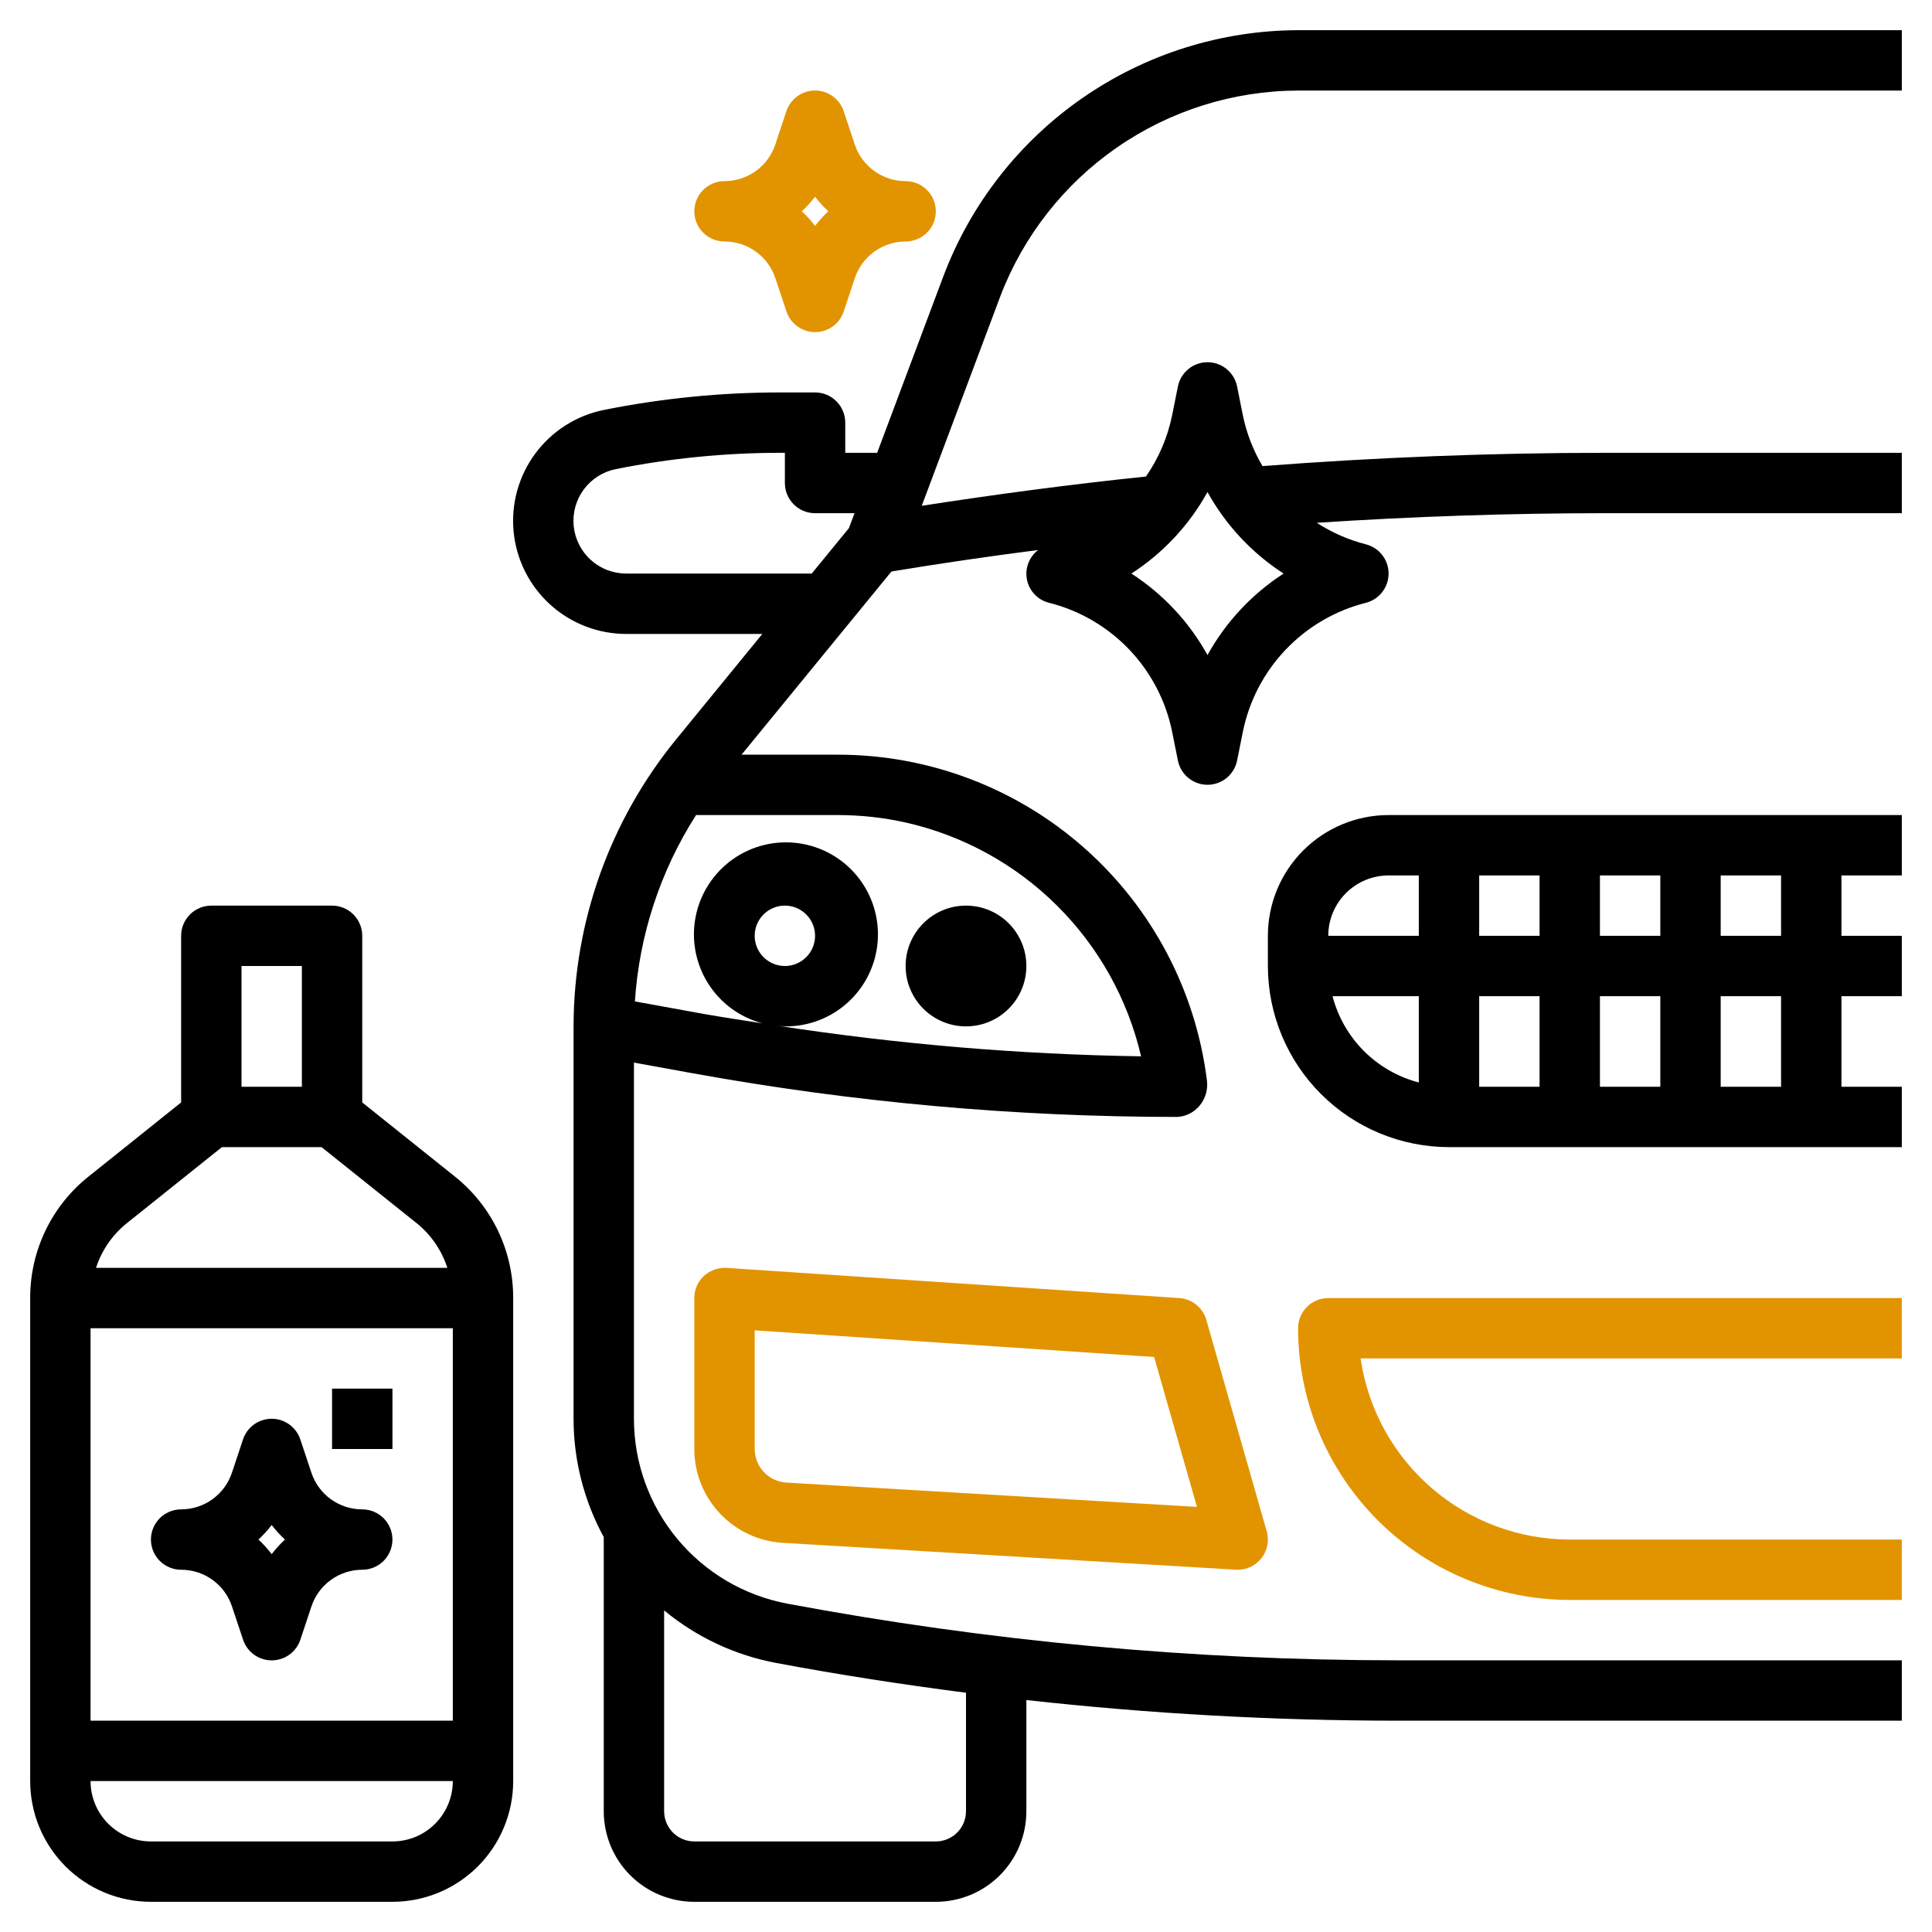 <svg width="512" height="512" viewBox="0 0 512 512" fill="none" xmlns="http://www.w3.org/2000/svg">
<path d="M226.528 38.288L223.592 29.488C223.066 27.887 222.048 26.494 220.683 25.506C219.319 24.518 217.677 23.986 215.992 23.986C214.307 23.986 212.665 24.518 211.301 25.506C209.936 26.494 208.918 27.887 208.392 29.488L205.464 38.288C204.522 41.115 202.715 43.574 200.299 45.317C197.883 47.06 194.979 47.998 192 48C189.878 48 187.843 48.843 186.343 50.343C184.843 51.843 184 53.878 184 56C184 58.122 184.843 60.157 186.343 61.657C187.843 63.157 189.878 64 192 64C194.982 63.996 197.888 64.933 200.307 66.677C202.726 68.42 204.533 70.882 205.472 73.712L208.408 82.512C208.934 84.113 209.952 85.506 211.317 86.494C212.681 87.482 214.323 88.014 216.008 88.014C217.693 88.014 219.335 87.482 220.699 86.494C222.064 85.506 223.082 84.113 223.608 82.512L226.536 73.712C227.478 70.885 229.285 68.427 231.701 66.684C234.117 64.941 237.021 64.002 240 64C242.122 64 244.157 63.157 245.657 61.657C247.157 60.157 248 58.122 248 56C248 53.878 247.157 51.843 245.657 50.343C244.157 48.843 242.122 48 240 48C237.018 48.004 234.112 47.067 231.693 45.324C229.274 43.58 227.467 41.118 226.528 38.288ZM216 59.856C214.94 58.474 213.765 57.184 212.488 56C213.765 54.816 214.94 53.526 216 52.144C217.06 53.526 218.235 54.816 219.512 56C218.235 57.184 217.06 58.474 216 59.856Z" fill="#E29400"/>
<path d="M312.528 344L192.528 336C191.436 335.945 190.344 336.106 189.314 336.474C188.285 336.842 187.338 337.41 186.528 338.144C185.728 338.895 185.09 339.802 184.655 340.809C184.22 341.817 183.997 342.903 184 344V384C184.002 390.363 186.438 396.484 190.808 401.108C195.178 405.733 201.152 408.51 207.504 408.872L327.504 415.984L328 416C329.238 416 330.459 415.713 331.567 415.162C332.675 414.61 333.641 413.809 334.387 412.821C335.133 411.833 335.639 410.685 335.866 409.468C336.094 408.252 336.035 406.999 335.696 405.808L319.696 349.808C319.247 348.218 318.317 346.807 317.034 345.767C315.75 344.727 314.176 344.11 312.528 344ZM208.424 392.904C206.149 392.775 204.009 391.781 202.443 390.126C200.876 388.471 200.003 386.279 200 384V352.552L305.848 359.608L317.208 399.344L208.424 392.904Z" fill="#E29400"/>
<path d="M336 248V256C336.013 268.726 341.074 280.928 350.073 289.927C359.072 298.926 371.274 303.987 384 304H504V288H488V264H504V248H488V232H504V216H368C359.513 216 351.374 219.371 345.373 225.373C339.371 231.374 336 239.513 336 248ZM368 232H376V248H352C352 243.757 353.686 239.687 356.686 236.686C359.687 233.686 363.757 232 368 232ZM392 264H408V288H392V264ZM424 264H440V288H424V264ZM424 248V232H440V248H424ZM408 248H392V232H408V248ZM353.136 264H376V286.864C370.499 285.433 365.479 282.56 361.46 278.54C357.44 274.521 354.567 269.501 353.136 264ZM472 288H456V264H472V288ZM472 248H456V232H472V248Z" fill="black"/>
<path d="M250.04 73.112L232.456 120H224V112C224 109.878 223.157 107.843 221.657 106.343C220.157 104.843 218.122 104 216 104H206.776C191.104 104 175.471 105.548 160.104 108.624C152.804 110.076 146.304 114.193 141.872 120.172C137.439 126.152 135.389 133.567 136.122 140.974C136.854 148.381 140.317 155.251 145.835 160.247C151.353 165.242 158.533 168.006 165.976 168H202.024L179.136 196C161.621 217.459 152.037 244.3 152 272V376C152.006 386.952 154.757 397.728 160 407.344V480C160 486.365 162.529 492.47 167.029 496.971C171.53 501.471 177.635 504 184 504H248C254.365 504 260.47 501.471 264.971 496.971C269.471 492.47 272 486.365 272 480V450.528C304.619 454.152 337.412 455.979 370.232 456H504V440H370.232C316.018 439.988 261.92 434.962 208.632 424.984C197.213 422.833 186.904 416.761 179.485 407.817C172.066 398.874 168.004 387.62 168 376V281.6L183.592 284.432C225.962 292.123 268.937 295.994 312 296C313.15 295.936 314.274 295.631 315.299 295.106C316.324 294.581 317.228 293.847 317.952 292.952C318.705 292.037 319.261 290.976 319.588 289.837C319.914 288.697 320.002 287.503 319.848 286.328C316.874 262.492 305.294 240.564 287.287 224.666C269.28 208.768 246.085 199.997 222.064 200H196.52L236.24 151.456C249.12 149.323 262.08 147.424 275.12 145.76C273.929 146.668 273.019 147.894 272.497 149.298C271.974 150.702 271.861 152.225 272.169 153.69C272.477 155.156 273.194 156.504 274.238 157.578C275.281 158.653 276.608 159.409 278.064 159.76C286.156 161.809 293.506 166.102 299.266 172.144C305.026 178.186 308.963 185.731 310.624 193.912L312.16 201.568C312.527 203.376 313.508 205.002 314.937 206.17C316.366 207.338 318.155 207.976 320 207.976C321.845 207.976 323.634 207.338 325.063 206.17C326.492 205.002 327.473 203.376 327.84 201.568L329.376 193.912C331.037 185.731 334.974 178.186 340.734 172.144C346.495 166.102 353.844 161.809 361.936 159.76C363.666 159.326 365.201 158.327 366.298 156.921C367.395 155.516 367.991 153.783 367.991 152C367.991 150.217 367.395 148.484 366.298 147.079C365.201 145.673 363.666 144.674 361.936 144.24C357.332 143.062 352.951 141.137 348.968 138.544C374.352 136.88 399.952 136 425.32 136H504V120H425.32C395.144 120 364.656 121.216 334.576 123.52C332.109 119.362 330.352 114.823 329.376 110.088L327.84 102.4C327.473 100.592 326.492 98.966 325.063 97.798C323.634 96.63 321.845 95.992 320 95.992C318.155 95.992 316.366 96.63 314.937 97.798C313.508 98.966 312.527 100.592 312.16 102.4L310.624 110.056C309.436 115.881 307.076 121.403 303.688 126.288C283.872 128.336 263.992 130.992 244.272 134.04L265.024 78.704C271.103 62.663 281.907 48.844 296.009 39.077C310.111 29.309 326.846 24.052 344 24H504V8H344C323.588 8.063 303.675 14.322 286.897 25.948C270.12 37.575 257.267 54.022 250.04 73.112ZM205.704 440.704C222.36 443.832 239.152 446.416 256 448.592V480C256 482.122 255.157 484.157 253.657 485.657C252.157 487.157 250.122 488 248 488H184C181.878 488 179.843 487.157 178.343 485.657C176.843 484.157 176 482.122 176 480V426.776C184.561 433.862 194.782 438.654 205.704 440.704ZM240 217.968C255.171 221.394 269.071 229.023 280.107 239.983C291.143 250.943 298.869 264.789 302.4 279.936C270.059 279.44 237.791 276.716 205.824 271.784C206.544 271.848 207.232 272 207.968 272C214.177 272.08 220.182 269.788 224.76 265.592C229.337 261.397 232.141 255.612 232.6 249.42C233.059 243.228 231.138 237.093 227.229 232.269C223.32 227.444 217.718 224.292 211.565 223.456C205.413 222.62 199.172 224.163 194.118 227.77C189.064 231.377 185.576 236.776 184.366 242.867C183.156 248.957 184.315 255.279 187.607 260.545C190.899 265.81 196.075 269.621 202.08 271.2C196.856 270.4 191.616 269.6 186.424 268.688L168.256 265.384C169.405 247.819 174.981 230.83 184.464 216H222.064C228.097 216.001 234.111 216.661 240 217.968ZM200 248C200 246.418 200.469 244.871 201.348 243.555C202.227 242.24 203.477 241.214 204.939 240.609C206.4 240.003 208.009 239.845 209.561 240.154C211.113 240.462 212.538 241.224 213.657 242.343C214.776 243.462 215.538 244.887 215.846 246.439C216.155 247.991 215.997 249.6 215.391 251.061C214.786 252.523 213.76 253.773 212.445 254.652C211.129 255.531 209.582 256 208 256C205.878 256 203.843 255.157 202.343 253.657C200.843 252.157 200 250.122 200 248ZM215.12 152H165.976C162.502 152.008 159.149 150.722 156.572 148.392C153.994 146.062 152.377 142.856 152.035 139.398C151.694 135.941 152.652 132.48 154.724 129.691C156.795 126.902 159.831 124.984 163.24 124.312C177.575 121.448 192.158 120.004 206.776 120H208V128C208 130.122 208.843 132.157 210.343 133.657C211.843 135.157 213.878 136 216 136H226.456L224.976 139.952L215.12 152ZM320 130.4C324.841 139.151 331.769 146.571 340.168 152C331.769 157.429 324.841 164.849 320 173.6C315.159 164.849 308.231 157.429 299.832 152C308.231 146.571 315.159 139.151 320 130.4Z" fill="black"/>
<path d="M344 352C344.021 371.089 351.614 389.39 365.112 402.888C378.61 416.386 396.911 423.979 416 424H504V408H416C402.538 407.983 389.531 403.125 379.354 394.313C369.177 385.5 362.509 373.321 360.568 360H504V344H352C349.878 344 347.843 344.843 346.343 346.343C344.843 347.843 344 349.878 344 352Z" fill="#E29400"/>
<path d="M256 272C264.837 272 272 264.837 272 256C272 247.163 264.837 240 256 240C247.163 240 240 247.163 240 256C240 264.837 247.163 272 256 272Z" fill="black"/>
<path d="M40 504H104C112.487 504 120.626 500.629 126.628 494.627C132.629 488.626 136 480.487 136 472V344C136.016 337.805 134.63 331.688 131.946 326.104C129.263 320.521 125.351 315.617 120.504 311.76L96 292.16V248C96 245.878 95.157 243.843 93.657 242.343C92.157 240.843 90.122 240 88 240H56C53.878 240 51.844 240.843 50.343 242.343C48.843 243.843 48 245.878 48 248V292.16L23.504 311.76C18.654 315.615 14.74 320.519 12.055 326.102C9.37 331.686 7.984 337.804 8 344V472C8 480.487 11.372 488.626 17.373 494.627C23.374 500.629 31.513 504 40 504ZM104 488H40C35.757 488 31.687 486.314 28.686 483.314C25.686 480.313 24 476.243 24 472H120C120 476.243 118.314 480.313 115.314 483.314C112.313 486.314 108.244 488 104 488ZM120 352V456H24V352H120ZM80 256V288H64V256H80ZM58.816 304H85.216L110.544 324.256C114.291 327.316 117.072 331.395 118.552 336H25.448C26.937 331.389 29.733 327.309 33.496 324.256L58.816 304Z" fill="black"/>
<path d="M48 416C50.982 415.996 53.889 416.933 56.307 418.676C58.726 420.42 60.533 422.882 61.472 425.712L64.408 434.512C64.934 436.112 65.952 437.506 67.317 438.494C68.681 439.482 70.323 440.014 72.008 440.014C73.693 440.014 75.335 439.482 76.699 438.494C78.064 437.506 79.082 436.112 79.608 434.512L82.536 425.712C83.478 422.885 85.285 420.426 87.701 418.683C90.117 416.94 93.021 416.002 96 416C98.122 416 100.157 415.157 101.657 413.657C103.157 412.156 104 410.122 104 408C104 405.878 103.157 403.843 101.657 402.343C100.157 400.843 98.122 400 96 400C93.018 400.003 90.112 399.067 87.693 397.323C85.274 395.58 83.467 393.118 82.528 390.288L79.592 381.488C79.066 379.887 78.048 378.494 76.683 377.506C75.319 376.518 73.677 375.986 71.992 375.986C70.307 375.986 68.665 376.518 67.301 377.506C65.936 378.494 64.918 379.887 64.392 381.488L61.464 390.288C60.522 393.115 58.715 395.573 56.299 397.316C53.883 399.059 50.979 399.998 48 400C45.878 400 43.843 400.843 42.343 402.343C40.843 403.843 40 405.878 40 408C40 410.122 40.843 412.156 42.343 413.657C43.843 415.157 45.878 416 48 416ZM72 404.144C73.06 405.526 74.235 406.816 75.512 408C74.235 409.184 73.06 410.474 72 411.856C70.94 410.474 69.765 409.184 68.488 408C69.765 406.816 70.94 405.526 72 404.144Z" fill="black"/>
<path d="M104 368H88V384H104V368Z" fill="black"/>
</svg>

